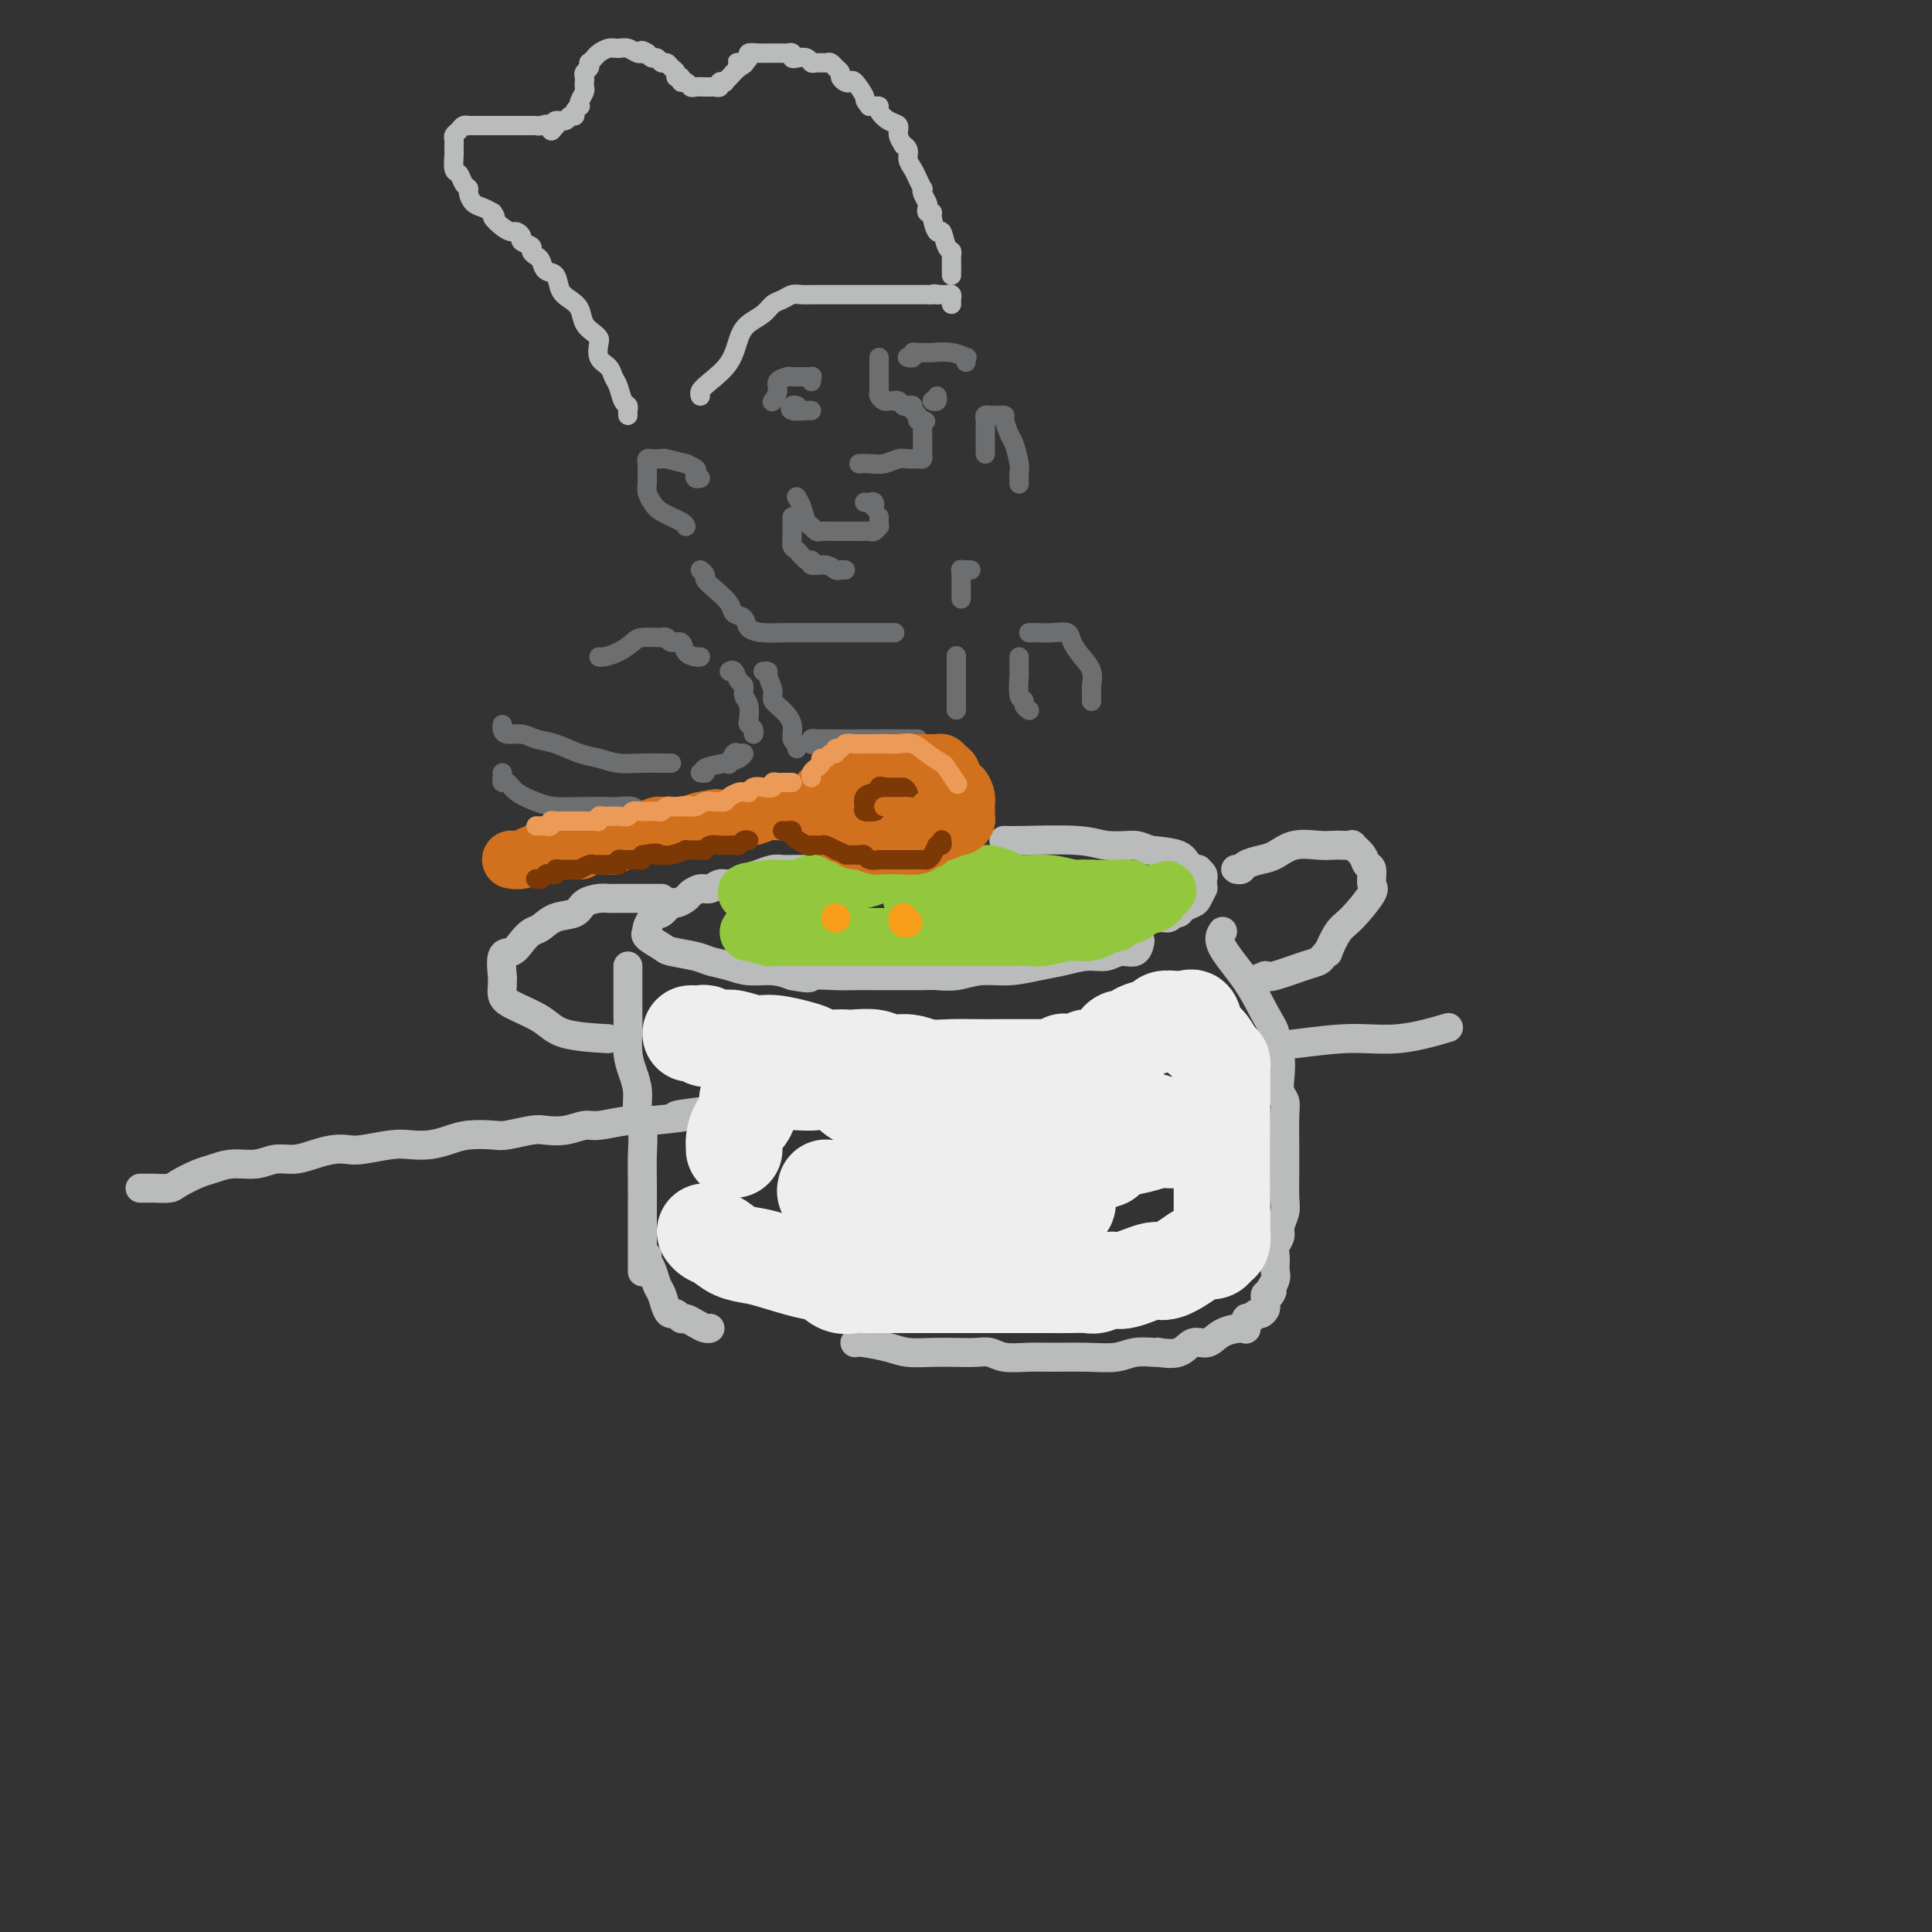 <svg viewBox='0 0 400 400' version='1.1' xmlns='http://www.w3.org/2000/svg' xmlns:xlink='http://www.w3.org/1999/xlink'><rect x="0" y="0" width="400" height="400" fill="#333333" stroke="none"/><g fill='none' stroke='rgb(186,187,187)' stroke-width='6' stroke-linecap='round' stroke-linejoin='round'><path d='M29,246c0.318,-0.001 0.635,-0.002 1,0c0.365,0.002 0.776,0.008 1,0c0.224,-0.008 0.261,-0.029 1,0c0.739,0.029 2.181,0.109 3,0c0.819,-0.109 1.016,-0.406 2,-1c0.984,-0.594 2.755,-1.484 4,-2c1.245,-0.516 1.964,-0.659 3,-1c1.036,-0.341 2.391,-0.879 4,-1c1.609,-0.121 3.473,0.174 5,0c1.527,-0.174 2.716,-0.817 4,-1c1.284,-0.183 2.662,0.096 4,0c1.338,-0.096 2.637,-0.565 4,-1c1.363,-0.435 2.790,-0.835 4,-1c1.210,-0.165 2.203,-0.096 3,0c0.797,0.096 1.399,0.219 3,0c1.601,-0.219 4.201,-0.780 6,-1c1.799,-0.220 2.797,-0.098 4,0c1.203,0.098 2.613,0.171 4,0c1.387,-0.171 2.753,-0.585 4,-1c1.247,-0.415 2.377,-0.829 4,-1c1.623,-0.171 3.739,-0.097 5,0c1.261,0.097 1.668,0.218 3,0c1.332,-0.218 3.589,-0.775 5,-1c1.411,-0.225 1.976,-0.116 3,0c1.024,0.116 2.506,0.241 4,0c1.494,-0.241 2.998,-0.848 4,-1c1.002,-0.152 1.500,0.151 3,0c1.500,-0.151 4.000,-0.758 6,-1c2.000,-0.242 3.500,-0.121 5,0'/><path d='M135,232c11.061,-1.106 5.714,-0.871 5,-1c-0.714,-0.129 3.206,-0.621 6,-1c2.794,-0.379 4.460,-0.644 6,-1c1.540,-0.356 2.952,-0.802 5,-1c2.048,-0.198 4.733,-0.148 7,0c2.267,0.148 4.117,0.394 6,0c1.883,-0.394 3.798,-1.429 6,-2c2.202,-0.571 4.692,-0.677 7,-1c2.308,-0.323 4.436,-0.861 6,-1c1.564,-0.139 2.564,0.123 5,0c2.436,-0.123 6.309,-0.629 10,-1c3.691,-0.371 7.202,-0.605 9,-1c1.798,-0.395 1.884,-0.951 3,-1c1.116,-0.049 3.262,0.408 6,0c2.738,-0.408 6.069,-1.681 9,-2c2.931,-0.319 5.463,0.317 9,0c3.537,-0.317 8.079,-1.585 11,-2c2.921,-0.415 4.220,0.025 7,0c2.780,-0.025 7.040,-0.515 11,-1c3.960,-0.485 7.618,-0.965 11,-1c3.382,-0.035 6.487,0.375 10,0c3.513,-0.375 7.432,-1.536 9,-2c1.568,-0.464 0.784,-0.232 0,0'/><path d='M183,175c-0.355,-0.009 -0.710,-0.017 -1,0c-0.290,0.017 -0.515,0.061 -1,0c-0.485,-0.061 -1.230,-0.227 -2,0c-0.770,0.227 -1.565,0.849 -2,1c-0.435,0.151 -0.511,-0.167 -1,0c-0.489,0.167 -1.392,0.818 -2,1c-0.608,0.182 -0.922,-0.106 -1,0c-0.078,0.106 0.081,0.606 0,1c-0.081,0.394 -0.403,0.683 -1,1c-0.597,0.317 -1.469,0.663 -2,1c-0.531,0.337 -0.720,0.664 -1,1c-0.280,0.336 -0.649,0.682 -1,1c-0.351,0.318 -0.682,0.610 -1,1c-0.318,0.390 -0.621,0.878 -1,1c-0.379,0.122 -0.834,-0.122 -1,0c-0.166,0.122 -0.044,0.610 0,1c0.044,0.390 0.010,0.683 0,1c-0.010,0.317 0.004,0.658 0,1c-0.004,0.342 -0.026,0.684 0,1c0.026,0.316 0.101,0.607 0,1c-0.101,0.393 -0.379,0.889 0,1c0.379,0.111 1.415,-0.163 2,0c0.585,0.163 0.717,0.761 1,1c0.283,0.239 0.715,0.117 2,0c1.285,-0.117 3.424,-0.228 5,0c1.576,0.228 2.589,0.797 4,1c1.411,0.203 3.221,0.041 5,0c1.779,-0.041 3.528,0.041 5,0c1.472,-0.041 2.665,-0.203 4,0c1.335,0.203 2.810,0.772 4,1c1.190,0.228 2.095,0.114 3,0'/><path d='M200,193c5.716,0.464 2.505,0.124 2,0c-0.505,-0.124 1.697,-0.033 3,0c1.303,0.033 1.706,0.009 2,0c0.294,-0.009 0.478,-0.001 2,0c1.522,0.001 4.381,-0.004 6,0c1.619,0.004 1.999,0.016 3,0c1.001,-0.016 2.623,-0.059 4,0c1.377,0.059 2.508,0.222 4,0c1.492,-0.222 3.345,-0.829 5,-1c1.655,-0.171 3.112,0.094 4,0c0.888,-0.094 1.208,-0.546 2,-1c0.792,-0.454 2.057,-0.909 3,-1c0.943,-0.091 1.566,0.183 2,0c0.434,-0.183 0.679,-0.821 1,-1c0.321,-0.179 0.717,0.102 1,0c0.283,-0.102 0.454,-0.587 1,-1c0.546,-0.413 1.467,-0.755 2,-1c0.533,-0.245 0.678,-0.394 1,-1c0.322,-0.606 0.819,-1.668 1,-2c0.181,-0.332 0.044,0.065 0,0c-0.044,-0.065 0.004,-0.591 0,-1c-0.004,-0.409 -0.060,-0.700 0,-1c0.060,-0.300 0.237,-0.609 0,-1c-0.237,-0.391 -0.890,-0.864 -1,-1c-0.110,-0.136 0.321,0.067 0,0c-0.321,-0.067 -1.394,-0.403 -2,-1c-0.606,-0.597 -0.745,-1.456 -2,-2c-1.255,-0.544 -3.628,-0.772 -6,-1'/><path d='M238,176c-2.359,-1.016 -2.755,-1.057 -4,-1c-1.245,0.057 -3.339,0.211 -5,0c-1.661,-0.211 -2.888,-0.789 -6,-1c-3.112,-0.211 -8.107,-0.057 -11,0c-2.893,0.057 -3.684,0.016 -4,0c-0.316,-0.016 -0.158,-0.008 0,0'/><path d='M167,180c-0.782,0.002 -1.563,0.004 -2,0c-0.437,-0.004 -0.528,-0.012 -1,0c-0.472,0.012 -1.323,0.046 -2,0c-0.677,-0.046 -1.178,-0.171 -2,0c-0.822,0.171 -1.963,0.638 -3,1c-1.037,0.362 -1.968,0.618 -3,1c-1.032,0.382 -2.164,0.890 -3,1c-0.836,0.110 -1.375,-0.178 -2,0c-0.625,0.178 -1.337,0.823 -2,1c-0.663,0.177 -1.276,-0.112 -2,0c-0.724,0.112 -1.560,0.626 -2,1c-0.440,0.374 -0.485,0.607 -1,1c-0.515,0.393 -1.500,0.944 -2,1c-0.500,0.056 -0.516,-0.385 -1,0c-0.484,0.385 -1.436,1.596 -2,2c-0.564,0.404 -0.739,0.003 -1,0c-0.261,-0.003 -0.609,0.394 -1,1c-0.391,0.606 -0.826,1.423 -1,2c-0.174,0.577 -0.086,0.914 0,1c0.086,0.086 0.169,-0.079 0,0c-0.169,0.079 -0.591,0.402 0,1c0.591,0.598 2.195,1.469 3,2c0.805,0.531 0.811,0.721 2,1c1.189,0.279 3.560,0.649 5,1c1.440,0.351 1.949,0.685 3,1c1.051,0.315 2.642,0.610 4,1c1.358,0.390 2.481,0.874 4,1c1.519,0.126 3.434,-0.107 5,0c1.566,0.107 2.783,0.553 4,1'/><path d='M164,202c4.824,0.928 3.385,0.249 4,0c0.615,-0.249 3.283,-0.067 5,0c1.717,0.067 2.483,0.018 4,0c1.517,-0.018 3.784,-0.005 5,0c1.216,0.005 1.381,0.002 2,0c0.619,-0.002 1.693,-0.005 3,0c1.307,0.005 2.847,0.016 4,0c1.153,-0.016 1.917,-0.060 3,0c1.083,0.060 2.483,0.224 4,0c1.517,-0.224 3.150,-0.835 5,-1c1.850,-0.165 3.916,0.114 6,0c2.084,-0.114 4.185,-0.623 6,-1c1.815,-0.377 3.344,-0.621 5,-1c1.656,-0.379 3.439,-0.894 5,-1c1.561,-0.106 2.902,0.195 4,0c1.098,-0.195 1.954,-0.887 3,-1c1.046,-0.113 2.282,0.354 3,0c0.718,-0.354 0.920,-1.530 1,-2c0.080,-0.470 0.040,-0.235 0,0'/><path d='M130,200c0.000,0.402 0.000,0.805 0,1c-0.000,0.195 -0.001,0.183 0,1c0.001,0.817 0.003,2.462 0,4c-0.003,1.538 -0.011,2.970 0,4c0.011,1.030 0.040,1.657 0,3c-0.040,1.343 -0.151,3.401 0,5c0.151,1.599 0.562,2.740 1,4c0.438,1.260 0.902,2.640 1,4c0.098,1.360 -0.170,2.701 0,4c0.170,1.299 0.778,2.556 1,4c0.222,1.444 0.060,3.077 0,5c-0.060,1.923 -0.016,4.138 0,6c0.016,1.862 0.004,3.372 0,5c-0.004,1.628 -0.001,3.376 0,4c0.001,0.624 0.000,0.125 0,1c-0.000,0.875 -0.000,3.124 0,4c0.000,0.876 0.000,0.379 0,1c-0.000,0.621 -0.000,2.359 0,3c0.000,0.641 0.000,0.183 0,0c-0.000,-0.183 -0.000,-0.092 0,0'/><path d='M134,260c-0.089,0.277 -0.179,0.554 0,1c0.179,0.446 0.625,1.062 1,2c0.375,0.938 0.678,2.198 1,3c0.322,0.802 0.664,1.147 1,2c0.336,0.853 0.667,2.214 1,3c0.333,0.786 0.669,0.998 1,1c0.331,0.002 0.655,-0.206 1,0c0.345,0.206 0.709,0.826 1,1c0.291,0.174 0.509,-0.097 1,0c0.491,0.097 1.255,0.562 2,1c0.745,0.438 1.470,0.849 2,1c0.530,0.151 0.866,0.043 1,0c0.134,-0.043 0.067,-0.022 0,0'/><path d='M177,278c0.369,-0.083 0.737,-0.166 2,0c1.263,0.166 3.419,0.581 5,1c1.581,0.419 2.587,0.843 4,1c1.413,0.157 3.233,0.046 5,0c1.767,-0.046 3.480,-0.026 5,0c1.520,0.026 2.848,0.060 4,0c1.152,-0.060 2.130,-0.212 3,0c0.870,0.212 1.632,0.790 3,1c1.368,0.210 3.341,0.053 5,0c1.659,-0.053 3.005,-0.000 5,0c1.995,0.000 4.641,-0.052 7,0c2.359,0.052 4.433,0.210 6,0c1.567,-0.210 2.629,-0.786 4,-1c1.371,-0.214 3.052,-0.065 4,0c0.948,0.065 1.163,0.047 1,0c-0.163,-0.047 -0.705,-0.124 0,0c0.705,0.124 2.658,0.449 4,0c1.342,-0.449 2.073,-1.673 3,-2c0.927,-0.327 2.052,0.244 3,0c0.948,-0.244 1.721,-1.304 3,-2c1.279,-0.696 3.064,-1.028 4,-1c0.936,0.028 1.024,0.415 1,0c-0.024,-0.415 -0.160,-1.631 0,-2c0.160,-0.369 0.617,0.108 1,0c0.383,-0.108 0.691,-0.802 1,-1c0.309,-0.198 0.618,0.101 1,0c0.382,-0.101 0.837,-0.602 1,-1c0.163,-0.398 0.033,-0.694 0,-1c-0.033,-0.306 0.029,-0.621 0,-1c-0.029,-0.379 -0.151,-0.823 0,-1c0.151,-0.177 0.576,-0.089 1,0'/><path d='M263,268c0.868,-1.218 0.037,-0.763 0,-1c-0.037,-0.237 0.721,-1.166 1,-2c0.279,-0.834 0.079,-1.575 0,-2c-0.079,-0.425 -0.036,-0.536 0,-1c0.036,-0.464 0.066,-1.283 0,-2c-0.066,-0.717 -0.228,-1.334 0,-2c0.228,-0.666 0.846,-1.382 1,-2c0.154,-0.618 -0.155,-1.138 0,-2c0.155,-0.862 0.774,-2.065 1,-3c0.226,-0.935 0.060,-1.601 0,-3c-0.060,-1.399 -0.015,-3.530 0,-5c0.015,-1.470 0.000,-2.280 0,-3c-0.000,-0.720 0.014,-1.349 0,-3c-0.014,-1.651 -0.055,-4.323 0,-6c0.055,-1.677 0.207,-2.360 0,-3c-0.207,-0.640 -0.772,-1.238 -1,-2c-0.228,-0.762 -0.118,-1.688 0,-3c0.118,-1.312 0.246,-3.009 0,-4c-0.246,-0.991 -0.866,-1.276 -1,-2c-0.134,-0.724 0.216,-1.886 0,-3c-0.216,-1.114 -1.000,-2.180 -2,-4c-1.000,-1.820 -2.217,-4.395 -4,-7c-1.783,-2.605 -4.134,-5.240 -5,-7c-0.866,-1.760 -0.247,-2.646 0,-3c0.247,-0.354 0.124,-0.177 0,0'/><path d='M137,186c-0.337,0.000 -0.674,0.000 -1,0c-0.326,-0.000 -0.639,-0.000 -1,0c-0.361,0.000 -0.768,0.000 -1,0c-0.232,-0.000 -0.287,-0.001 -1,0c-0.713,0.001 -2.082,0.002 -3,0c-0.918,-0.002 -1.385,-0.008 -2,0c-0.615,0.008 -1.379,0.028 -2,0c-0.621,-0.028 -1.101,-0.106 -2,0c-0.899,0.106 -2.219,0.395 -3,1c-0.781,0.605 -1.024,1.527 -2,2c-0.976,0.473 -2.684,0.499 -4,1c-1.316,0.501 -2.241,1.479 -3,2c-0.759,0.521 -1.352,0.585 -2,1c-0.648,0.415 -1.351,1.183 -2,2c-0.649,0.817 -1.246,1.685 -2,2c-0.754,0.315 -1.667,0.076 -2,1c-0.333,0.924 -0.087,3.009 0,4c0.087,0.991 0.015,0.887 0,1c-0.015,0.113 0.028,0.443 0,1c-0.028,0.557 -0.125,1.340 0,2c0.125,0.660 0.473,1.196 2,2c1.527,0.804 4.234,1.875 6,3c1.766,1.125 2.591,2.303 5,3c2.409,0.697 6.403,0.913 8,1c1.597,0.087 0.799,0.043 0,0'/><path d='M257,180c-0.395,0.006 -0.790,0.012 -1,0c-0.210,-0.012 -0.234,-0.044 0,0c0.234,0.044 0.725,0.162 1,0c0.275,-0.162 0.335,-0.604 1,-1c0.665,-0.396 1.936,-0.747 3,-1c1.064,-0.253 1.923,-0.408 3,-1c1.077,-0.592 2.374,-1.622 4,-2c1.626,-0.378 3.583,-0.103 5,0c1.417,0.103 2.296,0.033 3,0c0.704,-0.033 1.235,-0.030 2,0c0.765,0.030 1.764,0.086 2,0c0.236,-0.086 -0.292,-0.314 0,0c0.292,0.314 1.402,1.169 2,2c0.598,0.831 0.684,1.637 1,2c0.316,0.363 0.864,0.283 1,1c0.136,0.717 -0.139,2.232 0,3c0.139,0.768 0.693,0.790 0,2c-0.693,1.210 -2.634,3.609 -4,5c-1.366,1.391 -2.158,1.773 -3,3c-0.842,1.227 -1.734,3.297 -2,4c-0.266,0.703 0.094,0.038 0,0c-0.094,-0.038 -0.641,0.551 -1,1c-0.359,0.449 -0.529,0.760 -1,1c-0.471,0.240 -1.242,0.411 -3,1c-1.758,0.589 -4.502,1.597 -6,2c-1.498,0.403 -1.749,0.202 -2,0'/><path d='M262,202c-2.167,0.833 -1.083,0.417 0,0'/></g>
<g fill='none' stroke='rgb(238,238,238)' stroke-width='20' stroke-linecap='round' stroke-linejoin='round'><path d='M143,214c0.345,-0.008 0.690,-0.016 1,0c0.310,0.016 0.585,0.056 1,0c0.415,-0.056 0.971,-0.207 1,0c0.029,0.207 -0.469,0.773 0,1c0.469,0.227 1.903,0.117 3,0c1.097,-0.117 1.855,-0.239 3,0c1.145,0.239 2.676,0.838 4,1c1.324,0.162 2.441,-0.114 4,0c1.559,0.114 3.559,0.619 5,1c1.441,0.381 2.324,0.638 3,1c0.676,0.362 1.147,0.828 2,1c0.853,0.172 2.089,0.050 3,0c0.911,-0.050 1.496,-0.029 2,0c0.504,0.029 0.927,0.064 2,0c1.073,-0.064 2.796,-0.227 4,0c1.204,0.227 1.888,0.846 3,1c1.112,0.154 2.652,-0.155 4,0c1.348,0.155 2.503,0.774 4,1c1.497,0.226 3.334,0.061 5,0c1.666,-0.061 3.160,-0.016 5,0c1.840,0.016 4.026,0.004 5,0c0.974,-0.004 0.736,-0.001 1,0c0.264,0.001 1.029,0.000 2,0c0.971,-0.000 2.146,-0.000 3,0c0.854,0.000 1.387,0.000 2,0c0.613,-0.000 1.307,-0.000 2,0'/><path d='M217,221c12.265,0.838 5.927,-0.565 4,-1c-1.927,-0.435 0.557,0.100 2,0c1.443,-0.100 1.843,-0.835 2,-1c0.157,-0.165 0.069,0.240 1,0c0.931,-0.240 2.881,-1.125 4,-2c1.119,-0.875 1.407,-1.740 2,-2c0.593,-0.260 1.492,0.084 2,0c0.508,-0.084 0.627,-0.597 1,-1c0.373,-0.403 1.001,-0.696 2,-1c0.999,-0.304 2.371,-0.617 3,-1c0.629,-0.383 0.516,-0.834 1,-1c0.484,-0.166 1.567,-0.047 2,0c0.433,0.047 0.217,0.024 0,0'/><path d='M245,211c0.327,0.081 0.655,0.162 1,0c0.345,-0.162 0.709,-0.566 1,0c0.291,0.566 0.509,2.102 1,3c0.491,0.898 1.256,1.157 2,2c0.744,0.843 1.467,2.271 2,3c0.533,0.729 0.875,0.760 1,1c0.125,0.240 0.034,0.690 0,1c-0.034,0.310 -0.009,0.480 0,1c0.009,0.520 0.002,1.390 0,2c-0.002,0.610 -0.001,0.960 0,2c0.001,1.040 0.000,2.769 0,4c-0.000,1.231 -0.000,1.966 0,3c0.000,1.034 0.000,2.369 0,3c-0.000,0.631 -0.000,0.558 0,1c0.000,0.442 -0.000,1.400 0,2c0.000,0.600 0.000,0.841 0,1c-0.000,0.159 -0.000,0.236 0,1c0.000,0.764 0.000,2.216 0,3c-0.000,0.784 -0.000,0.902 0,2c0.000,1.098 0.001,3.177 0,4c-0.001,0.823 -0.003,0.391 0,1c0.003,0.609 0.013,2.258 0,3c-0.013,0.742 -0.048,0.576 0,1c0.048,0.424 0.180,1.436 0,2c-0.180,0.564 -0.671,0.680 -1,1c-0.329,0.320 -0.497,0.846 -1,1c-0.503,0.154 -1.341,-0.062 -2,0c-0.659,0.062 -1.139,0.401 -2,1c-0.861,0.599 -2.103,1.457 -3,2c-0.897,0.543 -1.448,0.772 -2,1'/><path d='M242,263c-2.054,0.802 -1.689,-0.191 -3,0c-1.311,0.191 -4.297,1.568 -6,2c-1.703,0.432 -2.124,-0.080 -3,0c-0.876,0.080 -2.206,0.754 -3,1c-0.794,0.246 -1.053,0.066 -2,0c-0.947,-0.066 -2.582,-0.018 -4,0c-1.418,0.018 -2.618,0.005 -4,0c-1.382,-0.005 -2.947,-0.001 -4,0c-1.053,0.001 -1.594,0.000 -3,0c-1.406,-0.000 -3.678,-0.000 -5,0c-1.322,0.000 -1.694,0.000 -3,0c-1.306,-0.000 -3.546,-0.000 -5,0c-1.454,0.000 -2.124,0.000 -3,0c-0.876,-0.000 -1.960,-0.000 -3,0c-1.040,0.000 -2.036,0.000 -3,0c-0.964,-0.000 -1.896,-0.001 -3,0c-1.104,0.001 -2.382,0.002 -3,0c-0.618,-0.002 -0.577,-0.008 -1,0c-0.423,0.008 -1.309,0.028 -2,0c-0.691,-0.028 -1.185,-0.105 -2,0c-0.815,0.105 -1.949,0.393 -3,0c-1.051,-0.393 -2.017,-1.466 -3,-2c-0.983,-0.534 -1.982,-0.528 -4,-1c-2.018,-0.472 -5.055,-1.422 -7,-2c-1.945,-0.578 -2.798,-0.786 -4,-1c-1.202,-0.214 -2.753,-0.436 -4,-1c-1.247,-0.564 -2.190,-1.471 -3,-2c-0.810,-0.529 -1.487,-0.681 -2,-1c-0.513,-0.319 -0.861,-0.805 -1,-1c-0.139,-0.195 -0.070,-0.097 0,0'/><path d='M152,238c0.012,-0.382 0.024,-0.763 0,-1c-0.024,-0.237 -0.084,-0.329 0,-1c0.084,-0.671 0.310,-1.921 1,-3c0.690,-1.079 1.843,-1.988 2,-3c0.157,-1.012 -0.682,-2.127 0,-3c0.682,-0.873 2.884,-1.505 4,-2c1.116,-0.495 1.145,-0.854 2,-1c0.855,-0.146 2.536,-0.077 4,0c1.464,0.077 2.712,0.164 4,0c1.288,-0.164 2.614,-0.580 4,0c1.386,0.580 2.830,2.155 4,3c1.170,0.845 2.067,0.958 3,1c0.933,0.042 1.903,0.011 3,0c1.097,-0.011 2.322,-0.003 4,0c1.678,0.003 3.810,-0.001 6,0c2.190,0.001 4.440,0.006 7,0c2.560,-0.006 5.431,-0.024 8,0c2.569,0.024 4.837,0.090 7,0c2.163,-0.090 4.222,-0.337 7,0c2.778,0.337 6.273,1.257 9,2c2.727,0.743 4.684,1.308 7,2c2.316,0.692 4.991,1.509 6,2c1.009,0.491 0.353,0.656 0,1c-0.353,0.344 -0.401,0.869 -1,1c-0.599,0.131 -1.748,-0.130 -3,0c-1.252,0.130 -2.606,0.650 -4,1c-1.394,0.350 -2.827,0.528 -4,1c-1.173,0.472 -2.087,1.236 -3,2'/><path d='M229,240c-2.858,1.046 -2.504,0.662 -4,1c-1.496,0.338 -4.844,1.397 -6,2c-1.156,0.603 -0.122,0.750 -2,1c-1.878,0.250 -6.670,0.603 -10,1c-3.330,0.397 -5.200,0.838 -8,1c-2.800,0.162 -6.530,0.044 -10,0c-3.470,-0.044 -6.681,-0.012 -9,0c-2.319,0.012 -3.747,0.006 -5,0c-1.253,-0.006 -2.331,-0.013 -3,0c-0.669,0.013 -0.930,0.045 -1,0c-0.070,-0.045 0.052,-0.166 0,0c-0.052,0.166 -0.278,0.618 0,1c0.278,0.382 1.059,0.694 2,1c0.941,0.306 2.041,0.605 4,1c1.959,0.395 4.779,0.886 7,1c2.221,0.114 3.845,-0.151 7,0c3.155,0.151 7.841,0.716 12,1c4.159,0.284 7.790,0.286 10,0c2.210,-0.286 2.999,-0.861 4,-1c1.001,-0.139 2.215,0.159 3,0c0.785,-0.159 1.141,-0.775 1,-1c-0.141,-0.225 -0.779,-0.060 -2,0c-1.221,0.060 -3.027,0.016 -5,0c-1.973,-0.016 -4.115,-0.004 -7,0c-2.885,0.004 -6.513,-0.002 -10,0c-3.487,0.002 -6.831,0.011 -10,0c-3.169,-0.011 -6.161,-0.041 -8,0c-1.839,0.041 -2.525,0.155 -3,0c-0.475,-0.155 -0.737,-0.577 -1,-1'/><path d='M175,248c-6.964,-0.762 -1.875,-1.667 0,-2c1.875,-0.333 0.536,-0.095 0,0c-0.536,0.095 -0.268,0.048 0,0'/></g>
<g fill='none' stroke='rgb(147,200,62)' stroke-width='12' stroke-linecap='round' stroke-linejoin='round'><path d='M226,184c-0.341,0.009 -0.682,0.017 -1,0c-0.318,-0.017 -0.612,-0.060 -1,0c-0.388,0.060 -0.871,0.223 -2,0c-1.129,-0.223 -2.903,-0.830 -5,-1c-2.097,-0.170 -4.515,0.098 -6,0c-1.485,-0.098 -2.035,-0.562 -3,-1c-0.965,-0.438 -2.345,-0.849 -3,-1c-0.655,-0.151 -0.587,-0.040 -1,0c-0.413,0.040 -1.308,0.011 -2,0c-0.692,-0.011 -1.181,-0.003 -2,0c-0.819,0.003 -1.967,0.001 -3,0c-1.033,-0.001 -1.950,-0.000 -3,0c-1.050,0.000 -2.232,-0.000 -3,0c-0.768,0.000 -1.123,0.000 -2,0c-0.877,-0.000 -2.275,-0.001 -3,0c-0.725,0.001 -0.778,0.004 -1,0c-0.222,-0.004 -0.613,-0.015 -1,0c-0.387,0.015 -0.772,0.056 -1,0c-0.228,-0.056 -0.301,-0.208 -1,0c-0.699,0.208 -2.026,0.778 -3,1c-0.974,0.222 -1.596,0.098 -3,0c-1.404,-0.098 -3.591,-0.170 -5,0c-1.409,0.170 -2.041,0.581 -3,1c-0.959,0.419 -2.245,0.844 -3,1c-0.755,0.156 -0.979,0.042 -1,0c-0.021,-0.042 0.159,-0.011 0,0c-0.159,0.011 -0.658,0.003 -1,0c-0.342,-0.003 -0.526,-0.001 -1,0c-0.474,0.001 -1.237,0.000 -2,0'/><path d='M160,184c-7.889,0.689 -5.111,0.911 -4,1c1.111,0.089 0.556,0.044 0,0'/><path d='M155,193c0.126,-0.113 0.252,-0.226 1,0c0.748,0.226 2.118,0.793 3,1c0.882,0.207 1.274,0.056 2,0c0.726,-0.056 1.784,-0.015 3,0c1.216,0.015 2.591,0.004 4,0c1.409,-0.004 2.854,-0.001 4,0c1.146,0.001 1.994,0.000 3,0c1.006,-0.000 2.172,-0.000 3,0c0.828,0.000 1.318,0.000 2,0c0.682,-0.000 1.554,0.000 2,0c0.446,-0.000 0.465,-0.000 2,0c1.535,0.000 4.586,0.000 7,0c2.414,-0.000 4.191,-0.000 6,0c1.809,0.000 3.651,0.001 5,0c1.349,-0.001 2.205,-0.004 3,0c0.795,0.004 1.528,0.016 3,0c1.472,-0.016 3.682,-0.060 5,0c1.318,0.060 1.743,0.222 3,0c1.257,-0.222 3.346,-0.829 5,-1c1.654,-0.171 2.874,0.094 4,0c1.126,-0.094 2.159,-0.546 3,-1c0.841,-0.454 1.490,-0.909 2,-1c0.510,-0.091 0.880,0.183 1,0c0.120,-0.183 -0.010,-0.823 0,-1c0.010,-0.177 0.160,0.107 1,0c0.840,-0.107 2.369,-0.606 3,-1c0.631,-0.394 0.365,-0.683 1,-1c0.635,-0.317 2.171,-0.662 3,-1c0.829,-0.338 0.951,-0.668 1,-1c0.049,-0.332 0.024,-0.666 0,-1'/><path d='M240,185c3.725,-1.409 1.037,-0.430 -1,0c-2.037,0.430 -3.423,0.311 -4,0c-0.577,-0.311 -0.345,-0.816 -1,-1c-0.655,-0.184 -2.198,-0.049 -4,0c-1.802,0.049 -3.863,0.012 -7,0c-3.137,-0.012 -7.350,0.001 -10,0c-2.650,-0.001 -3.736,-0.015 -5,0c-1.264,0.015 -2.705,0.060 -4,0c-1.295,-0.060 -2.446,-0.226 -4,0c-1.554,0.226 -3.513,0.845 -5,1c-1.487,0.155 -2.502,-0.154 -3,0c-0.498,0.154 -0.480,0.772 -1,1c-0.520,0.228 -1.577,0.065 -2,0c-0.423,-0.065 -0.211,-0.033 0,0'/></g>
<g fill='none' stroke='rgb(186,187,187)' stroke-width='4' stroke-linecap='round' stroke-linejoin='round'><path d='M197,63c-0.022,-0.309 -0.044,-0.619 0,-1c0.044,-0.381 0.153,-0.834 0,-1c-0.153,-0.166 -0.567,-0.044 -1,0c-0.433,0.044 -0.886,0.012 -1,0c-0.114,-0.012 0.110,-0.003 0,0c-0.110,0.003 -0.555,0.002 -1,0'/><path d='M194,61c-0.660,-0.309 -0.810,-0.083 -1,0c-0.190,0.083 -0.419,0.022 -1,0c-0.581,-0.022 -1.515,-0.006 -2,0c-0.485,0.006 -0.520,0.002 -1,0c-0.480,-0.002 -1.406,-0.000 -2,0c-0.594,0.000 -0.857,0.000 -1,0c-0.143,-0.000 -0.165,-0.000 -1,0c-0.835,0.000 -2.484,0.000 -3,0c-0.516,-0.000 0.100,-0.000 0,0c-0.100,0.000 -0.915,0.000 -2,0c-1.085,-0.000 -2.440,-0.000 -3,0c-0.560,0.000 -0.326,0.000 -1,0c-0.674,-0.000 -2.256,-0.000 -3,0c-0.744,0.000 -0.650,0.000 -1,0c-0.350,-0.000 -1.143,-0.001 -2,0c-0.857,0.001 -1.776,0.003 -2,0c-0.224,-0.003 0.249,-0.013 0,0c-0.249,0.013 -1.221,0.048 -2,0c-0.779,-0.048 -1.367,-0.179 -2,0c-0.633,0.179 -1.311,0.668 -2,1c-0.689,0.332 -1.390,0.507 -2,1c-0.610,0.493 -1.129,1.305 -2,2c-0.871,0.695 -2.094,1.275 -3,2c-0.906,0.725 -1.497,1.595 -2,3c-0.503,1.405 -0.919,3.343 -2,5c-1.081,1.657 -2.826,3.032 -4,4c-1.174,0.968 -1.778,1.530 -2,2c-0.222,0.470 -0.064,0.849 0,1c0.064,0.151 0.032,0.076 0,0'/><path d='M197,57c-0.002,-0.755 -0.003,-1.509 0,-2c0.003,-0.491 0.012,-0.718 0,-1c-0.012,-0.282 -0.044,-0.619 0,-1c0.044,-0.381 0.166,-0.806 0,-1c-0.166,-0.194 -0.618,-0.157 -1,-1c-0.382,-0.843 -0.695,-2.565 -1,-3c-0.305,-0.435 -0.604,0.416 -1,0c-0.396,-0.416 -0.890,-2.099 -1,-3c-0.110,-0.901 0.163,-1.018 0,-1c-0.163,0.018 -0.762,0.172 -1,0c-0.238,-0.172 -0.116,-0.672 0,-1c0.116,-0.328 0.224,-0.486 0,-1c-0.224,-0.514 -0.781,-1.383 -1,-2c-0.219,-0.617 -0.101,-0.980 0,-1c0.101,-0.020 0.186,0.304 0,0c-0.186,-0.304 -0.642,-1.234 -1,-2c-0.358,-0.766 -0.617,-1.366 -1,-2c-0.383,-0.634 -0.892,-1.300 -1,-2c-0.108,-0.700 0.183,-1.434 0,-2c-0.183,-0.566 -0.839,-0.963 -1,-1c-0.161,-0.037 0.173,0.285 0,0c-0.173,-0.285 -0.855,-1.176 -1,-2c-0.145,-0.824 0.245,-1.580 0,-2c-0.245,-0.420 -1.127,-0.505 -2,-1c-0.873,-0.495 -1.739,-1.401 -2,-2c-0.261,-0.599 0.084,-0.892 0,-1c-0.084,-0.108 -0.595,-0.031 -1,0c-0.405,0.031 -0.702,0.015 -1,0'/><path d='M180,22c-1.356,-1.664 -0.746,-1.325 -1,-2c-0.254,-0.675 -1.374,-2.366 -2,-3c-0.626,-0.634 -0.760,-0.212 -1,0c-0.240,0.212 -0.585,0.216 -1,0c-0.415,-0.216 -0.899,-0.650 -1,-1c-0.101,-0.350 0.181,-0.616 0,-1c-0.181,-0.384 -0.826,-0.888 -1,-1c-0.174,-0.112 0.122,0.167 0,0c-0.122,-0.167 -0.662,-0.781 -1,-1c-0.338,-0.219 -0.475,-0.045 -1,0c-0.525,0.045 -1.437,-0.039 -2,0c-0.563,0.039 -0.777,0.203 -1,0c-0.223,-0.203 -0.455,-0.772 -1,-1c-0.545,-0.228 -1.403,-0.114 -2,0c-0.597,0.114 -0.933,0.227 -1,0c-0.067,-0.227 0.136,-0.793 0,-1c-0.136,-0.207 -0.610,-0.056 -1,0c-0.390,0.056 -0.695,0.015 -1,0c-0.305,-0.015 -0.609,-0.004 -1,0c-0.391,0.004 -0.869,0.000 -1,0c-0.131,-0.000 0.085,0.003 0,0c-0.085,-0.003 -0.470,-0.012 -1,0c-0.530,0.012 -1.204,0.044 -2,0c-0.796,-0.044 -1.714,-0.166 -2,0c-0.286,0.166 0.061,0.619 0,1c-0.061,0.381 -0.531,0.691 -1,1'/><path d='M154,13c-2.752,-0.032 -0.631,-0.114 0,0c0.631,0.114 -0.227,0.422 -1,1c-0.773,0.578 -1.460,1.427 -2,2c-0.540,0.573 -0.932,0.872 -1,1c-0.068,0.128 0.189,0.087 0,0c-0.189,-0.087 -0.826,-0.219 -1,0c-0.174,0.219 0.113,0.791 0,1c-0.113,0.209 -0.625,0.056 -1,0c-0.375,-0.056 -0.611,-0.014 -1,0c-0.389,0.014 -0.930,-0.000 -1,0c-0.070,0.000 0.331,0.015 0,0c-0.331,-0.015 -1.394,-0.061 -2,0c-0.606,0.061 -0.755,0.227 -1,0c-0.245,-0.227 -0.587,-0.849 -1,-1c-0.413,-0.151 -0.898,0.167 -1,0c-0.102,-0.167 0.180,-0.819 0,-1c-0.180,-0.181 -0.822,0.110 -1,0c-0.178,-0.110 0.107,-0.622 0,-1c-0.107,-0.378 -0.606,-0.622 -1,-1c-0.394,-0.378 -0.683,-0.888 -1,-1c-0.317,-0.112 -0.662,0.176 -1,0c-0.338,-0.176 -0.668,-0.817 -1,-1c-0.332,-0.183 -0.666,0.090 -1,0c-0.334,-0.090 -0.667,-0.545 -1,-1'/><path d='M134,11c-1.628,-1.078 -1.199,-0.275 -1,0c0.199,0.275 0.167,0.020 0,0c-0.167,-0.020 -0.468,0.194 -1,0c-0.532,-0.194 -1.294,-0.795 -2,-1c-0.706,-0.205 -1.356,-0.012 -2,0c-0.644,0.012 -1.283,-0.155 -2,0c-0.717,0.155 -1.512,0.633 -2,1c-0.488,0.367 -0.671,0.623 -1,1c-0.329,0.377 -0.806,0.875 -1,1c-0.194,0.125 -0.104,-0.121 0,0c0.104,0.121 0.224,0.610 0,1c-0.224,0.390 -0.791,0.681 -1,1c-0.209,0.319 -0.060,0.666 0,1c0.060,0.334 0.030,0.654 0,1c-0.030,0.346 -0.059,0.719 0,1c0.059,0.281 0.208,0.470 0,1c-0.208,0.530 -0.773,1.400 -1,2c-0.227,0.600 -0.117,0.930 0,1c0.117,0.070 0.240,-0.121 0,0c-0.240,0.121 -0.842,0.553 -1,1c-0.158,0.447 0.129,0.908 0,1c-0.129,0.092 -0.676,-0.185 -1,0c-0.324,0.185 -0.427,0.833 -1,1c-0.573,0.167 -1.616,-0.147 -2,0c-0.384,0.147 -0.110,0.756 0,1c0.110,0.244 0.055,0.122 0,0'/><path d='M115,26c-1.356,2.166 -0.748,0.580 -1,0c-0.252,-0.580 -1.366,-0.155 -2,0c-0.634,0.155 -0.790,0.042 -1,0c-0.210,-0.042 -0.475,-0.011 -1,0c-0.525,0.011 -1.309,0.003 -2,0c-0.691,-0.003 -1.288,-0.001 -2,0c-0.712,0.001 -1.538,0.000 -2,0c-0.462,-0.000 -0.558,-0.000 -1,0c-0.442,0.000 -1.228,0.000 -2,0c-0.772,-0.000 -1.530,-0.001 -2,0c-0.470,0.001 -0.650,0.003 -1,0c-0.350,-0.003 -0.868,-0.012 -1,0c-0.132,0.012 0.122,0.045 0,0c-0.122,-0.045 -0.621,-0.167 -1,0c-0.379,0.167 -0.637,0.623 -1,1c-0.363,0.377 -0.829,0.676 -1,1c-0.171,0.324 -0.047,0.672 0,1c0.047,0.328 0.016,0.636 0,1c-0.016,0.364 -0.016,0.784 0,1c0.016,0.216 0.047,0.229 0,1c-0.047,0.771 -0.171,2.300 0,3c0.171,0.700 0.636,0.573 1,1c0.364,0.427 0.625,1.410 1,2c0.375,0.590 0.863,0.788 1,1c0.137,0.212 -0.077,0.438 0,1c0.077,0.562 0.444,1.459 1,2c0.556,0.541 1.302,0.726 2,1c0.698,0.274 1.349,0.637 2,1'/><path d='M102,44c1.146,1.515 0.010,0.801 0,1c-0.010,0.199 1.105,1.310 2,2c0.895,0.690 1.568,0.958 2,1c0.432,0.042 0.623,-0.144 1,0c0.377,0.144 0.941,0.616 1,1c0.059,0.384 -0.387,0.679 0,1c0.387,0.321 1.608,0.668 2,1c0.392,0.332 -0.046,0.651 0,1c0.046,0.349 0.575,0.730 1,1c0.425,0.270 0.747,0.429 1,1c0.253,0.571 0.439,1.556 1,2c0.561,0.444 1.497,0.349 2,1c0.503,0.651 0.572,2.048 1,3c0.428,0.952 1.214,1.460 2,2c0.786,0.540 1.570,1.113 2,2c0.430,0.887 0.506,2.090 1,3c0.494,0.910 1.407,1.528 2,2c0.593,0.472 0.866,0.798 1,1c0.134,0.202 0.130,0.279 0,1c-0.130,0.721 -0.386,2.084 0,3c0.386,0.916 1.414,1.383 2,2c0.586,0.617 0.731,1.383 1,2c0.269,0.617 0.660,1.083 1,2c0.340,0.917 0.627,2.284 1,3c0.373,0.716 0.832,0.779 1,1c0.168,0.221 0.045,0.598 0,1c-0.045,0.402 -0.013,0.829 0,1c0.013,0.171 0.006,0.085 0,0'/></g>
<g fill='none' stroke='rgb(109,110,112)' stroke-width='4' stroke-linecap='round' stroke-linejoin='round'><path d='M182,74c-0.000,0.334 -0.000,0.668 0,1c0.000,0.332 0.000,0.663 0,1c-0.000,0.337 -0.000,0.682 0,1c0.000,0.318 0.000,0.610 0,1c-0.000,0.390 -0.001,0.878 0,1c0.001,0.122 0.003,-0.121 0,0c-0.003,0.121 -0.012,0.607 0,1c0.012,0.393 0.046,0.694 0,1c-0.046,0.306 -0.171,0.618 0,1c0.171,0.382 0.637,0.833 1,1c0.363,0.167 0.622,0.048 1,0c0.378,-0.048 0.874,-0.027 1,0c0.126,0.027 -0.120,0.059 0,0c0.120,-0.059 0.605,-0.209 1,0c0.395,0.209 0.698,0.777 1,1c0.302,0.223 0.602,0.102 1,0c0.398,-0.102 0.894,-0.185 1,0c0.106,0.185 -0.178,0.637 0,1c0.178,0.363 0.817,0.636 1,1c0.183,0.364 -0.091,0.818 0,1c0.091,0.182 0.545,0.091 1,0'/><path d='M191,87c1.238,0.572 0.332,0.003 0,0c-0.332,-0.003 -0.089,0.559 0,1c0.089,0.441 0.024,0.762 0,1c-0.024,0.238 -0.007,0.392 0,1c0.007,0.608 0.002,1.669 0,2c-0.002,0.331 -0.003,-0.069 0,0c0.003,0.069 0.009,0.607 0,1c-0.009,0.393 -0.032,0.640 0,1c0.032,0.360 0.119,0.832 0,1c-0.119,0.168 -0.444,0.031 -1,0c-0.556,-0.031 -1.344,0.044 -2,0c-0.656,-0.044 -1.181,-0.208 -2,0c-0.819,0.208 -1.931,0.788 -3,1c-1.069,0.212 -2.096,0.057 -3,0c-0.904,-0.057 -1.687,-0.016 -2,0c-0.313,0.016 -0.157,0.008 0,0'/><path d='M168,79c-0.045,-0.423 -0.091,-0.846 0,-1c0.091,-0.154 0.318,-0.039 0,0c-0.318,0.039 -1.180,0.002 -2,0c-0.820,-0.002 -1.596,0.031 -2,0c-0.404,-0.031 -0.434,-0.127 -1,0c-0.566,0.127 -1.667,0.477 -2,1c-0.333,0.523 0.103,1.218 0,2c-0.103,0.782 -0.744,1.652 -1,2c-0.256,0.348 -0.128,0.174 0,0'/><path d='M188,74c-0.117,-0.030 -0.234,-0.061 0,0c0.234,0.061 0.820,0.213 1,0c0.180,-0.213 -0.045,-0.790 0,-1c0.045,-0.210 0.359,-0.052 1,0c0.641,0.052 1.608,-0.001 2,0c0.392,0.001 0.210,0.057 1,0c0.790,-0.057 2.551,-0.225 4,0c1.449,0.225 2.584,0.844 3,1c0.416,0.156 0.112,-0.150 0,0c-0.112,0.150 -0.032,0.757 0,1c0.032,0.243 0.016,0.121 0,0'/><path d='M165,84c-0.340,-0.113 -0.679,-0.226 -1,0c-0.321,0.226 -0.622,0.793 0,1c0.622,0.207 2.167,0.056 3,0c0.833,-0.056 0.952,-0.016 1,0c0.048,0.016 0.024,0.008 0,0'/><path d='M193,83c0.422,0.111 0.844,0.222 1,0c0.156,-0.222 0.044,-0.778 0,-1c-0.044,-0.222 -0.022,-0.111 0,0'/><path d='M179,104c0.309,0.030 0.619,0.061 1,0c0.381,-0.061 0.834,-0.212 1,0c0.166,0.212 0.045,0.788 0,1c-0.045,0.212 -0.013,0.061 0,0c0.013,-0.061 0.006,-0.030 0,0'/><path d='M182,107c0.006,0.301 0.013,0.603 0,1c-0.013,0.397 -0.045,0.891 0,1c0.045,0.109 0.166,-0.167 0,0c-0.166,0.167 -0.620,0.777 -1,1c-0.380,0.223 -0.686,0.060 -1,0c-0.314,-0.060 -0.636,-0.016 -1,0c-0.364,0.016 -0.770,0.004 -1,0c-0.230,-0.004 -0.285,-0.000 -1,0c-0.715,0.000 -2.090,-0.004 -3,0c-0.910,0.004 -1.353,0.015 -2,0c-0.647,-0.015 -1.497,-0.058 -2,0c-0.503,0.058 -0.659,0.216 -1,0c-0.341,-0.216 -0.866,-0.808 -1,-1c-0.134,-0.192 0.121,0.015 0,0c-0.121,-0.015 -0.620,-0.251 -1,-1c-0.380,-0.749 -0.641,-2.009 -1,-3c-0.359,-0.991 -0.817,-1.712 -1,-2c-0.183,-0.288 -0.092,-0.144 0,0'/><path d='M164,107c0.001,0.211 0.002,0.422 0,1c-0.002,0.578 -0.008,1.522 0,2c0.008,0.478 0.031,0.491 0,1c-0.031,0.509 -0.116,1.513 0,2c0.116,0.487 0.433,0.455 1,1c0.567,0.545 1.384,1.666 2,2c0.616,0.334 1.029,-0.121 1,0c-0.029,0.121 -0.502,0.817 0,1c0.502,0.183 1.977,-0.147 3,0c1.023,0.147 1.594,0.771 2,1c0.406,0.229 0.648,0.062 1,0c0.352,-0.062 0.815,-0.018 1,0c0.185,0.018 0.093,0.009 0,0'/><path d='M145,99c-0.404,0.092 -0.808,0.183 -1,0c-0.192,-0.183 -0.171,-0.641 0,-1c0.171,-0.359 0.491,-0.618 0,-1c-0.491,-0.382 -1.795,-0.887 -2,-1c-0.205,-0.113 0.688,0.166 0,0c-0.688,-0.166 -2.959,-0.777 -4,-1c-1.041,-0.223 -0.853,-0.056 -1,0c-0.147,0.056 -0.628,0.002 -1,0c-0.372,-0.002 -0.635,0.048 -1,0c-0.365,-0.048 -0.830,-0.193 -1,0c-0.170,0.193 -0.043,0.723 0,1c0.043,0.277 0.001,0.301 0,1c-0.001,0.699 0.038,2.075 0,3c-0.038,0.925 -0.154,1.400 0,2c0.154,0.600 0.577,1.324 1,2c0.423,0.676 0.845,1.305 2,2c1.155,0.695 3.042,1.456 4,2c0.958,0.544 0.988,0.870 1,1c0.012,0.130 0.006,0.065 0,0'/><path d='M204,94c-0.000,-0.303 -0.000,-0.606 0,-1c0.000,-0.394 0.000,-0.879 0,-1c-0.000,-0.121 -0.000,0.122 0,0c0.000,-0.122 0.000,-0.610 0,-1c-0.000,-0.390 -0.001,-0.683 0,-1c0.001,-0.317 0.003,-0.659 0,-1c-0.003,-0.341 -0.012,-0.680 0,-1c0.012,-0.320 0.044,-0.622 0,-1c-0.044,-0.378 -0.166,-0.834 0,-1c0.166,-0.166 0.618,-0.044 1,0c0.382,0.044 0.694,0.008 1,0c0.306,-0.008 0.607,0.012 1,0c0.393,-0.012 0.880,-0.056 1,0c0.120,0.056 -0.125,0.213 0,1c0.125,0.787 0.622,2.204 1,3c0.378,0.796 0.637,0.970 1,2c0.363,1.030 0.829,2.915 1,4c0.171,1.085 0.046,1.369 0,2c-0.046,0.631 -0.013,1.609 0,2c0.013,0.391 0.007,0.196 0,0'/><path d='M145,118c0.460,0.350 0.920,0.699 1,1c0.080,0.301 -0.220,0.552 0,1c0.220,0.448 0.961,1.093 2,2c1.039,0.907 2.378,2.075 3,3c0.622,0.925 0.528,1.607 1,2c0.472,0.393 1.510,0.498 2,1c0.490,0.502 0.430,1.403 1,2c0.570,0.597 1.769,0.892 3,1c1.231,0.108 2.495,0.029 4,0c1.505,-0.029 3.251,-0.008 6,0c2.749,0.008 6.500,0.002 9,0c2.500,-0.002 3.750,-0.001 5,0c1.250,0.001 2.500,0.000 3,0c0.500,-0.000 0.250,-0.000 0,0'/><path d='M201,118c-0.453,0.002 -0.906,0.004 -1,0c-0.094,-0.004 0.171,-0.014 0,0c-0.171,0.014 -0.778,0.053 -1,0c-0.222,-0.053 -0.060,-0.196 0,0c0.060,0.196 0.016,0.732 0,1c-0.016,0.268 -0.004,0.268 0,1c0.004,0.732 0.001,2.197 0,3c-0.001,0.803 -0.000,0.944 0,1c0.000,0.056 0.000,0.028 0,0'/><path d='M145,136c-0.212,0.050 -0.423,0.101 -1,0c-0.577,-0.101 -1.518,-0.353 -2,-1c-0.482,-0.647 -0.504,-1.690 -1,-2c-0.496,-0.310 -1.467,0.113 -2,0c-0.533,-0.113 -0.628,-0.760 -1,-1c-0.372,-0.240 -1.022,-0.072 -1,0c0.022,0.072 0.717,0.047 0,0c-0.717,-0.047 -2.847,-0.118 -4,0c-1.153,0.118 -1.328,0.424 -2,1c-0.672,0.576 -1.840,1.422 -3,2c-1.160,0.578 -2.312,0.886 -3,1c-0.688,0.114 -0.911,0.032 -1,0c-0.089,-0.032 -0.045,-0.016 0,0'/><path d='M104,150c-0.040,0.302 -0.081,0.605 0,1c0.081,0.395 0.282,0.883 1,1c0.718,0.117 1.952,-0.138 3,0c1.048,0.138 1.910,0.668 3,1c1.090,0.332 2.408,0.467 4,1c1.592,0.533 3.456,1.463 5,2c1.544,0.537 2.766,0.680 4,1c1.234,0.320 2.478,0.818 4,1c1.522,0.182 3.322,0.049 5,0c1.678,-0.049 3.233,-0.013 4,0c0.767,0.013 0.745,0.004 1,0c0.255,-0.004 0.787,-0.001 1,0c0.213,0.001 0.106,0.001 0,0'/><path d='M104,160c0.021,0.297 0.042,0.594 0,1c-0.042,0.406 -0.148,0.922 0,1c0.148,0.078 0.551,-0.280 1,0c0.449,0.280 0.943,1.199 2,2c1.057,0.801 2.676,1.483 4,2c1.324,0.517 2.351,0.870 4,1c1.649,0.130 3.919,0.039 6,0c2.081,-0.039 3.973,-0.026 5,0c1.027,0.026 1.189,0.063 2,0c0.811,-0.063 2.270,-0.227 3,0c0.730,0.227 0.732,0.844 1,1c0.268,0.156 0.803,-0.150 1,0c0.197,0.150 0.056,0.757 0,1c-0.056,0.243 -0.028,0.121 0,0'/><path d='M145,160c0.522,0.089 1.045,0.178 1,0c-0.045,-0.178 -0.656,-0.621 0,-1c0.656,-0.379 2.579,-0.692 4,-1c1.421,-0.308 2.338,-0.611 3,-1c0.662,-0.389 1.067,-0.864 1,-1c-0.067,-0.136 -0.606,0.069 -1,0c-0.394,-0.069 -0.642,-0.410 -1,0c-0.358,0.410 -0.827,1.572 -1,2c-0.173,0.428 -0.049,0.122 0,0c0.049,-0.122 0.025,-0.061 0,0'/><path d='M213,131c0.377,0.003 0.755,0.006 1,0c0.245,-0.006 0.358,-0.021 1,0c0.642,0.021 1.812,0.077 3,0c1.188,-0.077 2.395,-0.287 3,0c0.605,0.287 0.607,1.070 1,2c0.393,0.930 1.177,2.008 2,3c0.823,0.992 1.685,1.898 2,3c0.315,1.102 0.085,2.398 0,3c-0.085,0.602 -0.023,0.508 0,1c0.023,0.492 0.007,1.569 0,2c-0.007,0.431 -0.003,0.215 0,0'/><path d='M151,139c0.342,-0.210 0.684,-0.419 1,0c0.316,0.419 0.607,1.468 1,2c0.393,0.532 0.889,0.548 1,1c0.111,0.452 -0.163,1.339 0,2c0.163,0.661 0.762,1.095 1,2c0.238,0.905 0.116,2.281 0,3c-0.116,0.719 -0.227,0.780 0,1c0.227,0.220 0.792,0.598 1,1c0.208,0.402 0.059,0.829 0,1c-0.059,0.171 -0.030,0.085 0,0'/><path d='M158,139c0.456,-0.035 0.912,-0.071 1,0c0.088,0.071 -0.193,0.248 0,1c0.193,0.752 0.860,2.079 1,3c0.140,0.921 -0.246,1.437 0,2c0.246,0.563 1.124,1.174 2,2c0.876,0.826 1.751,1.868 2,3c0.249,1.132 -0.129,2.355 0,3c0.129,0.645 0.766,0.712 1,1c0.234,0.288 0.067,0.797 0,1c-0.067,0.203 -0.033,0.102 0,0'/><path d='M168,154c0.027,0.113 0.054,0.226 0,0c-0.054,-0.226 -0.189,-0.793 0,-1c0.189,-0.207 0.701,-0.056 1,0c0.299,0.056 0.386,0.015 1,0c0.614,-0.015 1.753,-0.004 3,0c1.247,0.004 2.600,0.001 4,0c1.400,-0.001 2.848,-0.000 4,0c1.152,0.000 2.008,0.000 3,0c0.992,-0.000 2.122,-0.000 3,0c0.878,0.000 1.506,0.000 2,0c0.494,-0.000 0.856,-0.000 1,0c0.144,0.000 0.072,0.000 0,0'/><path d='M198,136c0.000,-0.206 0.000,-0.413 0,0c0.000,0.413 0.000,1.444 0,2c0.000,0.556 0.000,0.635 0,1c0.000,0.365 0.000,1.016 0,2c0.000,0.984 0.000,2.302 0,3c0.000,0.698 0.000,0.775 0,1c0.000,0.225 0.000,0.599 0,1c0.000,0.401 0.000,0.829 0,1c-0.000,0.171 0.000,0.086 0,0'/><path d='M211,136c-0.009,1.270 -0.017,2.539 0,3c0.017,0.461 0.061,0.113 0,1c-0.061,0.887 -0.226,3.008 0,4c0.226,0.992 0.844,0.853 1,1c0.156,0.147 -0.150,0.578 0,1c0.150,0.422 0.757,0.835 1,1c0.243,0.165 0.121,0.083 0,0'/><path d='M133,171c0.000,-0.310 0.000,-0.619 0,0c0.000,0.619 0.000,2.167 0,3c0.000,0.833 0.000,0.952 0,1c0.000,0.048 0.000,0.024 0,0'/><path d='M145,167c0.000,0.000 0.000,0.000 0,0c0.000,0.000 0.000,0.000 0,0'/></g>
<g fill='none' stroke='rgb(210,113,29)' stroke-width='12' stroke-linecap='round' stroke-linejoin='round'><path d='M106,178c-0.172,-0.033 -0.344,-0.065 0,0c0.344,0.065 1.206,0.228 2,0c0.794,-0.228 1.522,-0.846 2,-1c0.478,-0.154 0.705,0.155 1,0c0.295,-0.155 0.658,-0.773 1,-1c0.342,-0.227 0.664,-0.061 1,0c0.336,0.061 0.687,0.017 1,0c0.313,-0.017 0.587,-0.008 1,0c0.413,0.008 0.965,0.016 2,0c1.035,-0.016 2.553,-0.057 3,0c0.447,0.057 -0.179,0.211 0,0c0.179,-0.211 1.162,-0.788 2,-1c0.838,-0.212 1.531,-0.060 2,0c0.469,0.060 0.714,0.027 1,0c0.286,-0.027 0.615,-0.048 1,0c0.385,0.048 0.828,0.167 1,0c0.172,-0.167 0.074,-0.619 1,-1c0.926,-0.381 2.877,-0.690 4,-1c1.123,-0.310 1.417,-0.619 2,-1c0.583,-0.381 1.454,-0.833 2,-1c0.546,-0.167 0.768,-0.047 1,0c0.232,0.047 0.475,0.023 1,0c0.525,-0.023 1.334,-0.045 2,0c0.666,0.045 1.190,0.156 2,0c0.810,-0.156 1.905,-0.578 3,-1'/><path d='M145,170c6.091,-1.234 1.819,-0.320 1,0c-0.819,0.320 1.816,0.047 3,0c1.184,-0.047 0.917,0.131 2,0c1.083,-0.131 3.517,-0.571 5,-1c1.483,-0.429 2.015,-0.846 3,-1c0.985,-0.154 2.424,-0.044 3,0c0.576,0.044 0.288,0.022 0,0'/><path d='M167,167c0.418,0.118 0.835,0.235 1,0c0.165,-0.235 0.076,-0.823 0,-1c-0.076,-0.177 -0.139,0.058 0,0c0.139,-0.058 0.482,-0.408 1,-1c0.518,-0.592 1.213,-1.426 2,-2c0.787,-0.574 1.667,-0.889 2,-1c0.333,-0.111 0.118,-0.018 0,0c-0.118,0.018 -0.141,-0.037 0,0c0.141,0.037 0.444,0.167 1,0c0.556,-0.167 1.365,-0.632 2,-1c0.635,-0.368 1.097,-0.638 2,-1c0.903,-0.362 2.248,-0.815 3,-1c0.752,-0.185 0.910,-0.102 1,0c0.090,0.102 0.110,0.224 0,0c-0.110,-0.224 -0.351,-0.792 0,-1c0.351,-0.208 1.295,-0.056 2,0c0.705,0.056 1.172,0.015 2,0c0.828,-0.015 2.018,-0.004 3,0c0.982,0.004 1.755,0.000 2,0c0.245,-0.000 -0.037,0.003 0,0c0.037,-0.003 0.392,-0.013 1,0c0.608,0.013 1.470,0.048 2,0c0.530,-0.048 0.730,-0.178 1,0c0.270,0.178 0.611,0.663 1,1c0.389,0.337 0.825,0.525 1,1c0.175,0.475 0.087,1.238 0,2'/><path d='M197,162c0.702,0.737 1.456,0.579 2,1c0.544,0.421 0.878,1.422 1,2c0.122,0.578 0.034,0.732 0,1c-0.034,0.268 -0.012,0.650 0,1c0.012,0.350 0.015,0.667 0,1c-0.015,0.333 -0.047,0.681 0,1c0.047,0.319 0.174,0.610 0,1c-0.174,0.390 -0.648,0.879 -1,1c-0.352,0.121 -0.581,-0.126 -1,0c-0.419,0.126 -1.027,0.626 -2,1c-0.973,0.374 -2.313,0.622 -3,1c-0.687,0.378 -0.723,0.886 -1,1c-0.277,0.114 -0.795,-0.165 -1,0c-0.205,0.165 -0.097,0.776 -1,1c-0.903,0.224 -2.817,0.061 -4,0c-1.183,-0.061 -1.634,-0.020 -2,0c-0.366,0.020 -0.647,0.021 -1,0c-0.353,-0.021 -0.777,-0.062 -1,0c-0.223,0.062 -0.244,0.228 -1,0c-0.756,-0.228 -2.247,-0.848 -3,-1c-0.753,-0.152 -0.769,0.166 -1,0c-0.231,-0.166 -0.678,-0.814 -1,-1c-0.322,-0.186 -0.521,0.090 -1,0c-0.479,-0.090 -1.240,-0.545 -2,-1'/><path d='M173,172c-2.508,-0.687 -0.279,-0.906 0,-1c0.279,-0.094 -1.393,-0.063 -2,0c-0.607,0.063 -0.151,0.158 0,0c0.151,-0.158 -0.005,-0.568 0,-1c0.005,-0.432 0.171,-0.887 0,-1c-0.171,-0.113 -0.678,0.114 -1,0c-0.322,-0.114 -0.460,-0.569 0,-1c0.460,-0.431 1.517,-0.837 2,-1c0.483,-0.163 0.390,-0.082 1,0c0.610,0.082 1.922,0.166 3,0c1.078,-0.166 1.921,-0.580 3,-1c1.079,-0.420 2.394,-0.845 4,-1c1.606,-0.155 3.503,-0.039 5,0c1.497,0.039 2.594,0.000 4,0c1.406,-0.000 3.122,0.038 4,0c0.878,-0.038 0.917,-0.154 1,0c0.083,0.154 0.210,0.577 0,1c-0.210,0.423 -0.757,0.845 -1,1c-0.243,0.155 -0.181,0.042 -1,0c-0.819,-0.042 -2.520,-0.012 -4,0c-1.480,0.012 -2.740,0.006 -4,0'/><path d='M187,167c-1.844,0.311 -1.956,0.089 -2,0c-0.044,-0.089 -0.022,-0.044 0,0'/></g>
<g fill='none' stroke='rgb(124,56,5)' stroke-width='4' stroke-linecap='round' stroke-linejoin='round'><path d='M111,182c-0.089,-0.030 -0.177,-0.060 0,0c0.177,0.060 0.621,0.208 1,0c0.379,-0.208 0.693,-0.774 1,-1c0.307,-0.226 0.607,-0.113 1,0c0.393,0.113 0.880,0.226 1,0c0.120,-0.226 -0.126,-0.793 0,-1c0.126,-0.207 0.625,-0.055 1,0c0.375,0.055 0.627,0.015 1,0c0.373,-0.015 0.869,-0.003 1,0c0.131,0.003 -0.102,-0.003 0,0c0.102,0.003 0.538,0.015 1,0c0.462,-0.015 0.951,-0.057 1,0c0.049,0.057 -0.341,0.211 0,0c0.341,-0.211 1.415,-0.789 2,-1c0.585,-0.211 0.682,-0.057 1,0c0.318,0.057 0.859,0.015 1,0c0.141,-0.015 -0.116,-0.004 0,0c0.116,0.004 0.606,0.002 1,0c0.394,-0.002 0.693,-0.004 1,0c0.307,0.004 0.621,0.015 1,0c0.379,-0.015 0.821,-0.057 1,0c0.179,0.057 0.093,0.211 0,0c-0.093,-0.211 -0.193,-0.788 0,-1c0.193,-0.212 0.679,-0.060 1,0c0.321,0.060 0.478,0.026 1,0c0.522,-0.026 1.410,-0.046 2,0c0.590,0.046 0.883,0.156 1,0c0.117,-0.156 0.059,-0.578 0,-1'/><path d='M133,177c4.041,-0.769 3.143,-0.192 3,0c-0.143,0.192 0.470,-0.001 1,0c0.530,0.001 0.979,0.198 2,0c1.021,-0.198 2.615,-0.789 3,-1c0.385,-0.211 -0.440,-0.043 0,0c0.440,0.043 2.145,-0.041 3,0c0.855,0.041 0.859,0.207 1,0c0.141,-0.207 0.419,-0.788 1,-1c0.581,-0.212 1.465,-0.056 2,0c0.535,0.056 0.720,0.011 1,0c0.280,-0.011 0.653,0.011 1,0c0.347,-0.011 0.668,-0.055 1,0c0.332,0.055 0.677,0.211 1,0c0.323,-0.211 0.625,-0.788 1,-1c0.375,-0.212 0.821,-0.061 1,0c0.179,0.061 0.089,0.030 0,0'/><path d='M162,172c0.287,0.014 0.573,0.028 1,0c0.427,-0.028 0.993,-0.099 1,0c0.007,0.099 -0.545,0.366 0,1c0.545,0.634 2.186,1.633 3,2c0.814,0.367 0.800,0.102 1,0c0.200,-0.102 0.614,-0.041 1,0c0.386,0.041 0.743,0.063 1,0c0.257,-0.063 0.415,-0.209 1,0c0.585,0.209 1.596,0.774 2,1c0.404,0.226 0.202,0.113 0,0'/><path d='M173,176c2.111,0.845 1.889,0.959 2,1c0.111,0.041 0.555,0.010 1,0c0.445,-0.010 0.891,0.001 1,0c0.109,-0.001 -0.121,-0.014 0,0c0.121,0.014 0.592,0.056 1,0c0.408,-0.056 0.754,-0.211 1,0c0.246,0.211 0.393,0.789 1,1c0.607,0.211 1.673,0.057 2,0c0.327,-0.057 -0.086,-0.015 0,0c0.086,0.015 0.671,0.004 1,0c0.329,-0.004 0.403,-0.001 1,0c0.597,0.001 1.718,0.000 2,0c0.282,-0.000 -0.275,-0.000 0,0c0.275,0.000 1.383,0.001 2,0c0.617,-0.001 0.743,-0.002 1,0c0.257,0.002 0.646,0.009 1,0c0.354,-0.009 0.672,-0.033 1,0c0.328,0.033 0.665,0.124 1,0c0.335,-0.124 0.667,-0.464 1,-1c0.333,-0.536 0.666,-1.268 1,-2'/><path d='M194,175c0.536,-0.404 0.876,0.088 1,0c0.124,-0.088 0.033,-0.754 0,-1c-0.033,-0.246 -0.010,-0.070 0,0c0.010,0.070 0.005,0.035 0,0'/><path d='M179,166c0.341,-0.000 0.682,-0.000 1,0c0.318,0.000 0.614,0.001 1,0c0.386,-0.001 0.864,-0.004 1,0c0.136,0.004 -0.069,0.015 0,0c0.069,-0.015 0.414,-0.057 1,0c0.586,0.057 1.415,0.212 2,0c0.585,-0.212 0.928,-0.792 1,-1c0.072,-0.208 -0.127,-0.046 0,0c0.127,0.046 0.580,-0.026 1,0c0.420,0.026 0.807,0.151 1,0c0.193,-0.151 0.192,-0.576 0,-1c-0.192,-0.424 -0.576,-0.846 -1,-1c-0.424,-0.154 -0.887,-0.041 -1,0c-0.113,0.041 0.124,0.011 0,0c-0.124,-0.011 -0.610,-0.003 -1,0c-0.390,0.003 -0.683,0.001 -1,0c-0.317,-0.001 -0.659,-0.000 -1,0'/><path d='M183,163c-0.972,-0.363 -0.901,-0.270 -1,0c-0.099,0.270 -0.368,0.717 -1,1c-0.632,0.283 -1.626,0.401 -2,1c-0.374,0.599 -0.128,1.677 0,2c0.128,0.323 0.137,-0.109 0,0c-0.137,0.109 -0.422,0.760 0,1c0.422,0.240 1.549,0.069 2,0c0.451,-0.069 0.225,-0.034 0,0'/></g>
<g fill='none' stroke='rgb(210,113,29)' stroke-width='4' stroke-linecap='round' stroke-linejoin='round'><path d='M183,167c0.366,0.001 0.731,0.001 1,0c0.269,-0.001 0.440,-0.004 1,0c0.560,0.004 1.509,0.015 2,0c0.491,-0.015 0.523,-0.056 1,0c0.477,0.056 1.398,0.207 2,0c0.602,-0.207 0.886,-0.774 1,-1c0.114,-0.226 0.057,-0.113 0,0'/><path d='M195,161c-0.447,0.083 -0.893,0.166 -1,0c-0.107,-0.166 0.127,-0.580 0,-1c-0.127,-0.420 -0.615,-0.845 -1,-1c-0.385,-0.155 -0.666,-0.042 -1,0c-0.334,0.042 -0.720,0.011 -1,0c-0.280,-0.011 -0.452,-0.003 -1,0c-0.548,0.003 -1.471,0.001 -2,0c-0.529,-0.001 -0.664,-0.000 -1,0c-0.336,0.000 -0.874,0.000 -1,0c-0.126,-0.000 0.158,-0.000 0,0c-0.158,0.000 -0.760,0.000 -1,0c-0.240,-0.000 -0.120,-0.000 0,0'/></g>
<g fill='none' stroke='rgb(236,154,87)' stroke-width='4' stroke-linecap='round' stroke-linejoin='round'><path d='M111,171c0.342,0.008 0.683,0.016 1,0c0.317,-0.016 0.609,-0.057 1,0c0.391,0.057 0.881,0.211 1,0c0.119,-0.211 -0.133,-0.789 0,-1c0.133,-0.211 0.651,-0.057 1,0c0.349,0.057 0.527,0.015 1,0c0.473,-0.015 1.240,-0.004 2,0c0.760,0.004 1.514,0.002 2,0c0.486,-0.002 0.704,-0.004 1,0c0.296,0.004 0.671,0.015 1,0c0.329,-0.015 0.613,-0.057 1,0c0.387,0.057 0.878,0.211 1,0c0.122,-0.211 -0.123,-0.789 0,-1c0.123,-0.211 0.614,-0.056 1,0c0.386,0.056 0.666,0.011 1,0c0.334,-0.011 0.724,0.011 1,0c0.276,-0.011 0.440,-0.055 1,0c0.560,0.055 1.516,0.211 2,0c0.484,-0.211 0.497,-0.788 1,-1c0.503,-0.212 1.497,-0.061 2,0c0.503,0.061 0.516,0.030 1,0c0.484,-0.030 1.439,-0.061 2,0c0.561,0.061 0.728,0.212 1,0c0.272,-0.212 0.650,-0.788 1,-1c0.350,-0.212 0.671,-0.061 1,0c0.329,0.061 0.664,0.030 1,0'/><path d='M140,167c4.678,-0.614 1.873,-0.150 1,0c-0.873,0.150 0.186,-0.012 1,0c0.814,0.012 1.384,0.200 2,0c0.616,-0.200 1.277,-0.788 2,-1c0.723,-0.212 1.507,-0.046 2,0c0.493,0.046 0.695,-0.026 1,0c0.305,0.026 0.713,0.150 1,0c0.287,-0.150 0.455,-0.575 1,-1c0.545,-0.425 1.469,-0.850 2,-1c0.531,-0.150 0.670,-0.026 1,0c0.330,0.026 0.853,-0.044 1,0c0.147,0.044 -0.081,0.204 0,0c0.081,-0.204 0.469,-0.773 1,-1c0.531,-0.227 1.203,-0.113 2,0c0.797,0.113 1.719,0.227 2,0c0.281,-0.227 -0.079,-0.793 0,-1c0.079,-0.207 0.596,-0.056 1,0c0.404,0.056 0.696,0.015 1,0c0.304,-0.015 0.620,-0.004 1,0c0.380,0.004 0.823,0.001 1,0c0.177,-0.001 0.089,-0.001 0,0'/><path d='M168,161c-0.081,-0.331 -0.162,-0.662 0,-1c0.162,-0.338 0.568,-0.683 1,-1c0.432,-0.317 0.890,-0.606 1,-1c0.110,-0.394 -0.129,-0.894 0,-1c0.129,-0.106 0.626,0.183 1,0c0.374,-0.183 0.624,-0.837 1,-1c0.376,-0.163 0.877,0.167 1,0c0.123,-0.167 -0.132,-0.829 0,-1c0.132,-0.171 0.651,0.150 1,0c0.349,-0.150 0.527,-0.772 1,-1c0.473,-0.228 1.240,-0.061 2,0c0.760,0.061 1.511,0.016 2,0c0.489,-0.016 0.714,-0.004 1,0c0.286,0.004 0.632,-0.000 1,0c0.368,0.000 0.758,0.006 1,0c0.242,-0.006 0.335,-0.022 1,0c0.665,0.022 1.903,0.084 3,0c1.097,-0.084 2.053,-0.313 3,0c0.947,0.313 1.886,1.167 3,2c1.114,0.833 2.402,1.646 3,2c0.598,0.354 0.507,0.249 1,1c0.493,0.751 1.569,2.357 2,3c0.431,0.643 0.215,0.321 0,0'/></g>
<g fill='none' stroke='rgb(249,158,27)' stroke-width='6' stroke-linecap='round' stroke-linejoin='round'><path d='M173,190c0.000,0.000 0.100,0.100 0.1,0.1'/><path d='M187,190c-0.111,0.422 -0.222,0.844 0,1c0.222,0.156 0.778,0.044 1,0c0.222,-0.044 0.111,-0.022 0,0'/></g>
</svg>
